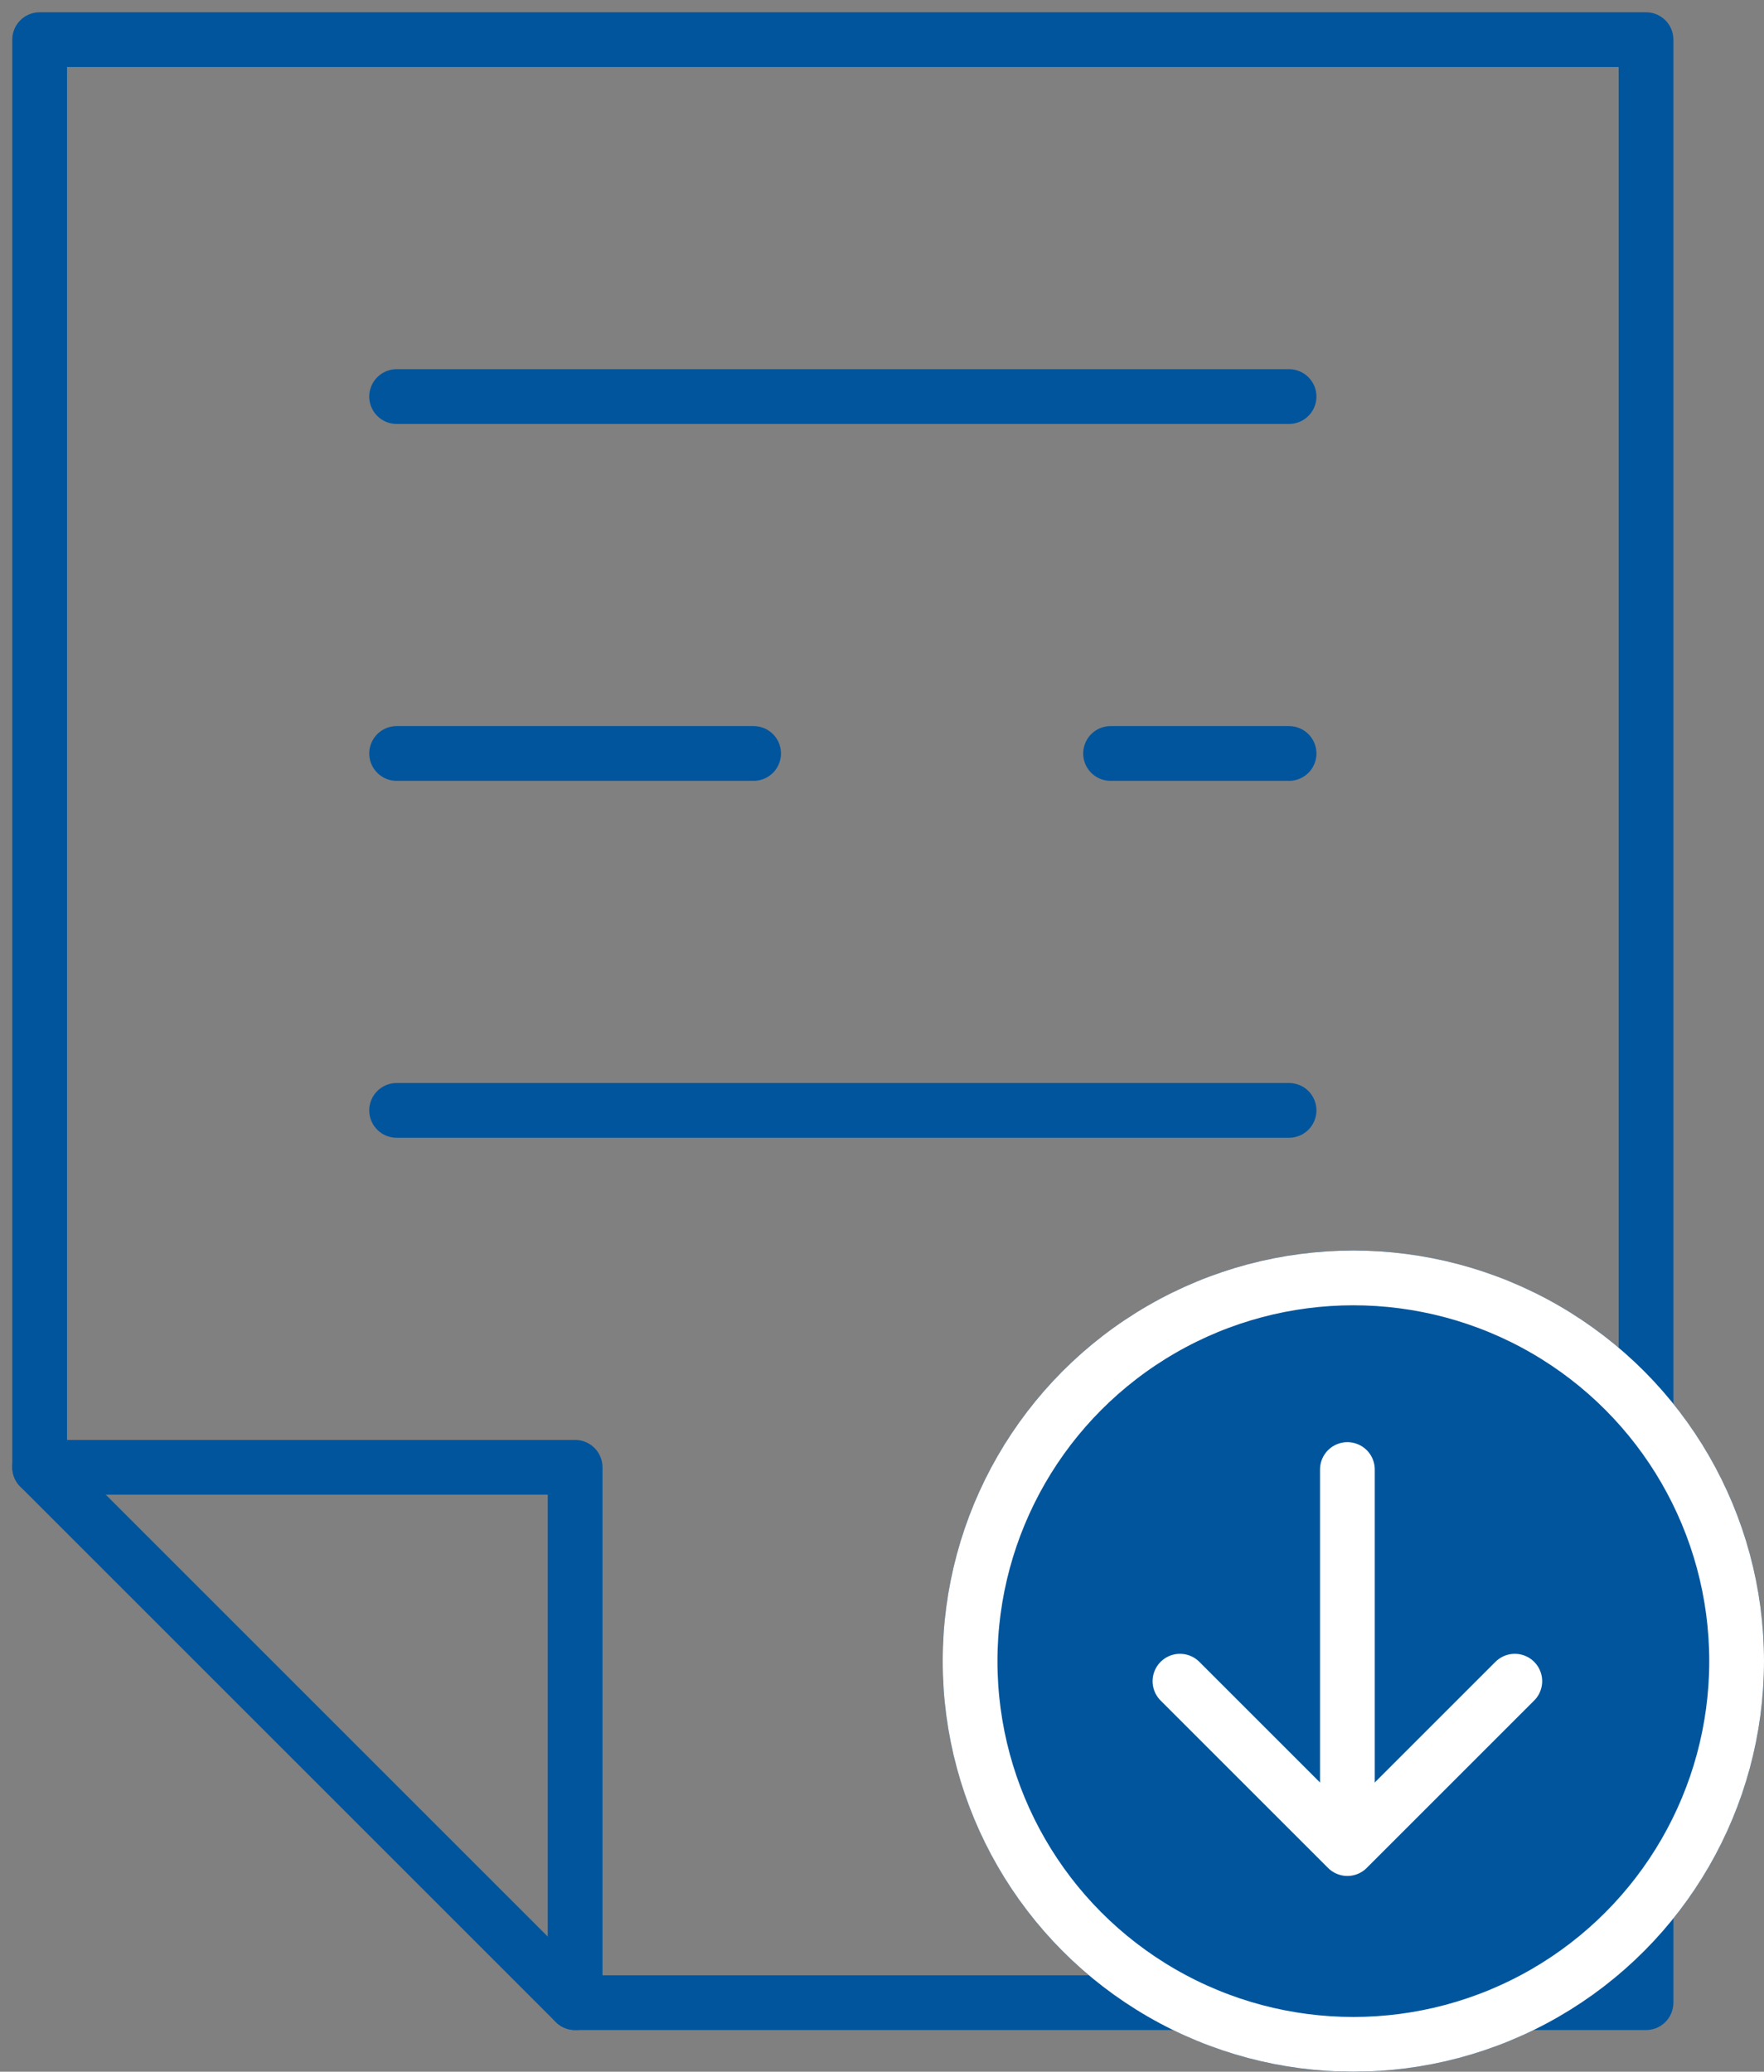<svg xmlns="http://www.w3.org/2000/svg" xmlns:xlink="http://www.w3.org/1999/xlink" width="96.652" height="113.531" viewBox="0 0 96.652 113.531">
  <rect x="0" y="0" width="96.652" height="113.531" fill="#808080" stroke="none"/>
  <defs>
    <clipPath id="clip-path">
      <rect id="長方形_1348" data-name="長方形 1348" width="92.361" height="111.92" fill="none"/>
    </clipPath>
  </defs>
  <g id="function_main_icon2" transform="translate(40.469 49.039)">
    <g id="text" transform="translate(-40.469 -49.039)">
      <g id="グループ_265" data-name="グループ 265" clip-path="url(#clip-path)">
        <path id="パス_772" data-name="パス 772" d="M4,148H33.338v29.338" transform="translate(-1.827 -67.591)" fill="none" stroke="#00559d" stroke-linecap="round" stroke-linejoin="round" stroke-width="3"/>
        <path id="パス_773" data-name="パス 773" d="M92.015,111.574V4H4V82.236l29.338,29.338Z" transform="translate(-1.827 -1.827)" fill="none" stroke="#00559d" stroke-linecap="round" stroke-linejoin="round" stroke-width="3"/>
      </g>
      <line id="線_84" data-name="線 84" x2="19.559" transform="translate(21.732 41.291)" fill="none" stroke="#00559d" stroke-linecap="round" stroke-linejoin="round" stroke-width="3"/>
      <line id="線_85" data-name="線 85" x2="9.779" transform="translate(60.85 41.291)" fill="none" stroke="#00559d" stroke-linecap="round" stroke-linejoin="round" stroke-width="3"/>
      <line id="線_86" data-name="線 86" x2="48.897" transform="translate(21.732 60.85)" fill="none" stroke="#00559d" stroke-linecap="round" stroke-linejoin="round" stroke-width="3"/>
      <line id="線_87" data-name="線 87" x2="48.897" transform="translate(21.732 21.732)" fill="none" stroke="#00559d" stroke-linecap="round" stroke-linejoin="round" stroke-width="3"/>
    </g>
    <g id="down_icon" transform="translate(71.563 102.337)">
      <g id="楕円形_37" data-name="楕円形 37" transform="translate(-60.38 -82.845)" fill="#00559d" stroke="#fff" stroke-width="3">
        <circle cx="22.5" cy="22.5" r="22.5" stroke="none"/>
        <circle cx="22.5" cy="22.5" r="21" fill="none"/>
      </g>
      <g id="arrow" transform="translate(-47.38 -70.845)">
        <path id="パス_821" data-name="パス 821" d="M85.346,94l-9.173,9.173L67,94" transform="translate(-67 -82.401)" fill="none" stroke="#fff" stroke-linecap="round" stroke-linejoin="round" stroke-width="3"/>
        <line id="線_117" data-name="線 117" y1="20.601" transform="translate(9.173)" fill="none" stroke="#fff" stroke-linecap="round" stroke-linejoin="round" stroke-width="3"/>
      </g>
    </g>
  </g>
</svg>
